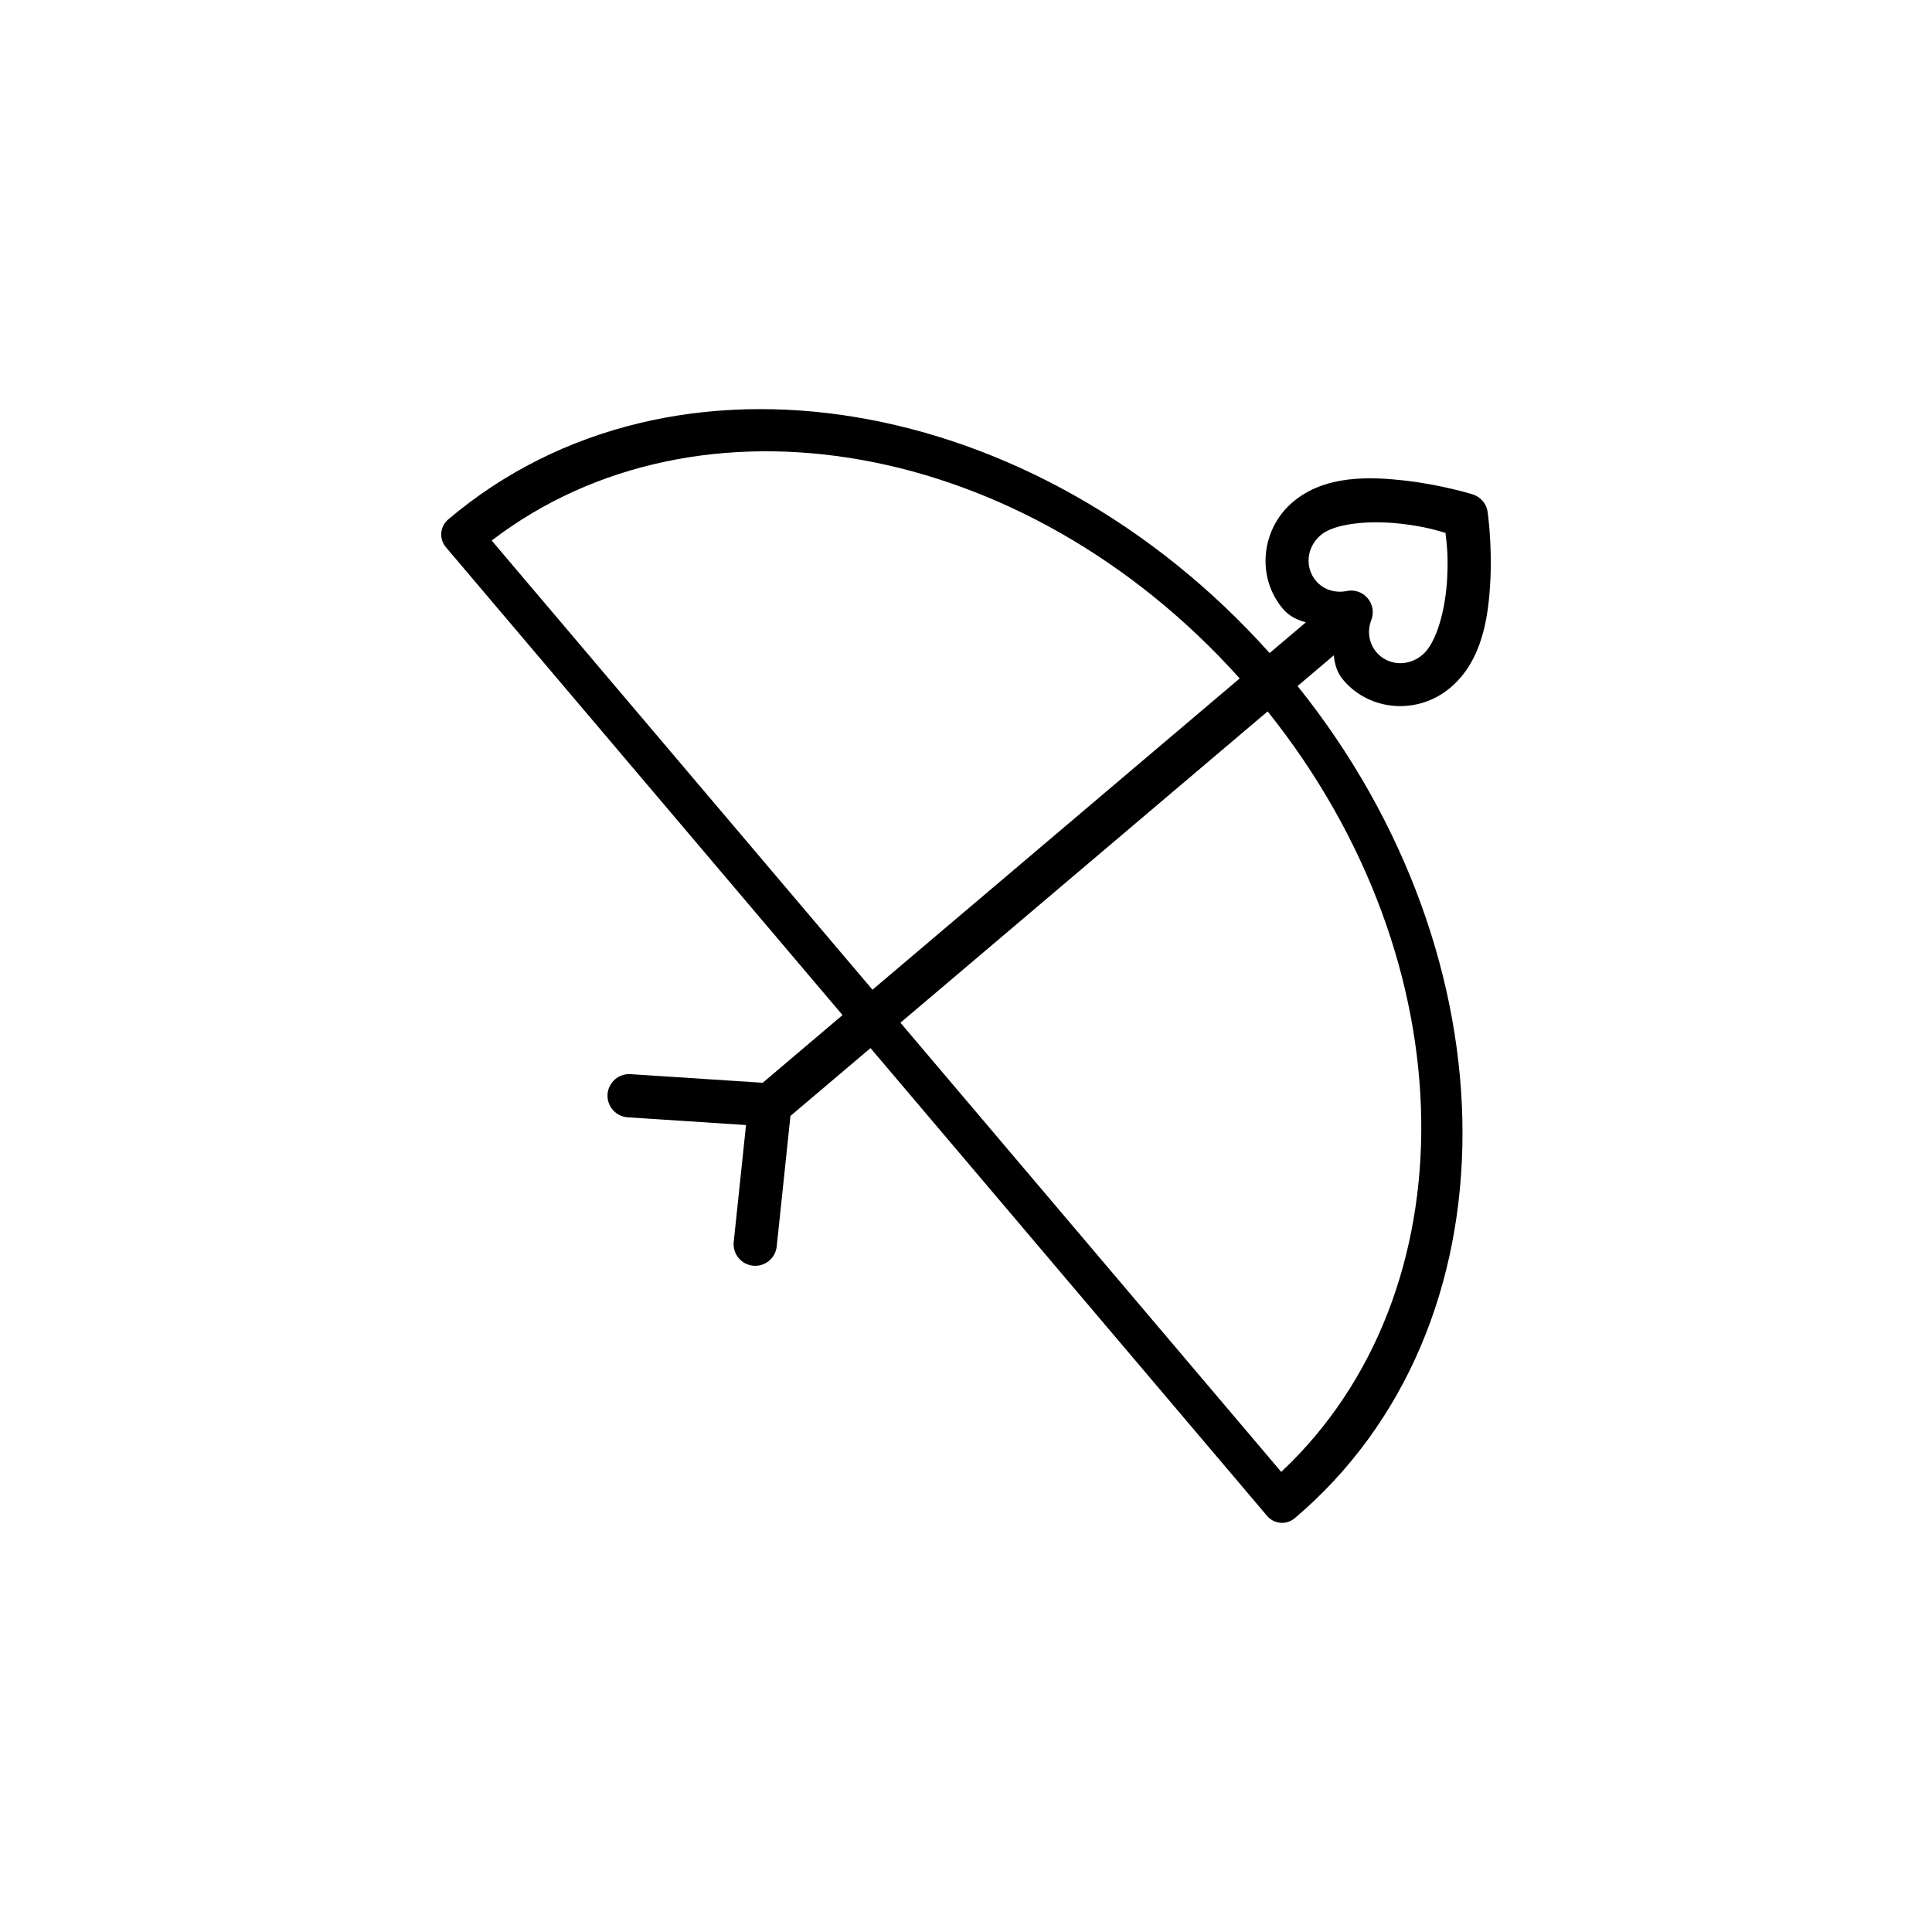 <?xml version="1.0" encoding="UTF-8"?>
<!-- Uploaded to: ICON Repo, www.svgrepo.com, Generator: ICON Repo Mixer Tools -->
<svg fill="#000000" width="800px" height="800px" version="1.1" viewBox="144 144 512 512" xmlns="http://www.w3.org/2000/svg">
 <path d="m536.8 276.63c-0.684-0.754-1.559-1.316-2.531-1.621 0 0-7.941-2.477-17.594-3.609-9.652-1.129-21.566-1.562-30.07 5.648-8.434 7.152-9.719 19.922-2.598 28.32 1.641 1.93 3.75 2.941 6.074 3.547l-9.617 8.152c-61.797-69.047-158.13-85.895-217.7-35.395-1.055 0.895-1.711 2.176-1.82 3.559-0.109 1.379 0.336 2.746 1.238 3.797l105.1 123.98-21.156 17.934-34.973-2.277c-1.523-0.117-3.035 0.383-4.188 1.387-1.156 1.004-1.859 2.43-1.961 3.957-0.098 1.527 0.422 3.031 1.438 4.172 1.016 1.145 2.449 1.836 3.977 1.918l31.285 2.047-3.258 30.949v-0.004c-0.168 1.516 0.277 3.035 1.23 4.223 0.957 1.188 2.344 1.945 3.859 2.106 1.516 0.16 3.031-0.289 4.215-1.25 1.184-0.961 1.938-2.352 2.09-3.867l3.637-34.57 21.215-17.984 105.1 123.98c1.855 2.191 5.137 2.461 7.332 0.605 59.566-50.492 58.727-148.27 0.746-220.53l9.602-8.137c0.223 2.371 0.879 4.613 2.504 6.531l-0.004-0.004 0.031 0.031c7.113 8.391 19.855 9.184 28.293 2.062 8.598-7.172 10.203-18.984 10.672-28.672 0.473-9.688-0.734-17.945-0.734-17.945-0.16-1.137-0.66-2.203-1.434-3.055zm-9.734 8.586c0.27 2.445 0.77 5.504 0.461 11.855-0.41 8.449-2.84 17.359-6.551 20.453v0.004c-0.008 0.008-0.016 0.012-0.023 0.02-3.836 3.254-9.195 2.824-12.203-0.73-1.945-2.301-2.496-5.527-1.34-8.516h0.004c0.758-1.957 0.387-4.172-0.973-5.773-1.355-1.605-3.484-2.336-5.539-1.906-3.129 0.648-6.195-0.395-8.145-2.672-3.008-3.551-2.562-8.914 1.273-12.168 3.629-3.074 12.859-3.973 21.305-2.984 6.379 0.746 9.375 1.754 11.738 2.414zm-54.535 38.574-97.316 82.496-100.91-119.04c54.73-41.871 141.03-27.199 198.23 36.547zm7.406 8.738c53.496 66.867 53.855 154.41 3.598 201.54l-100.91-119.04z"/>
</svg>
